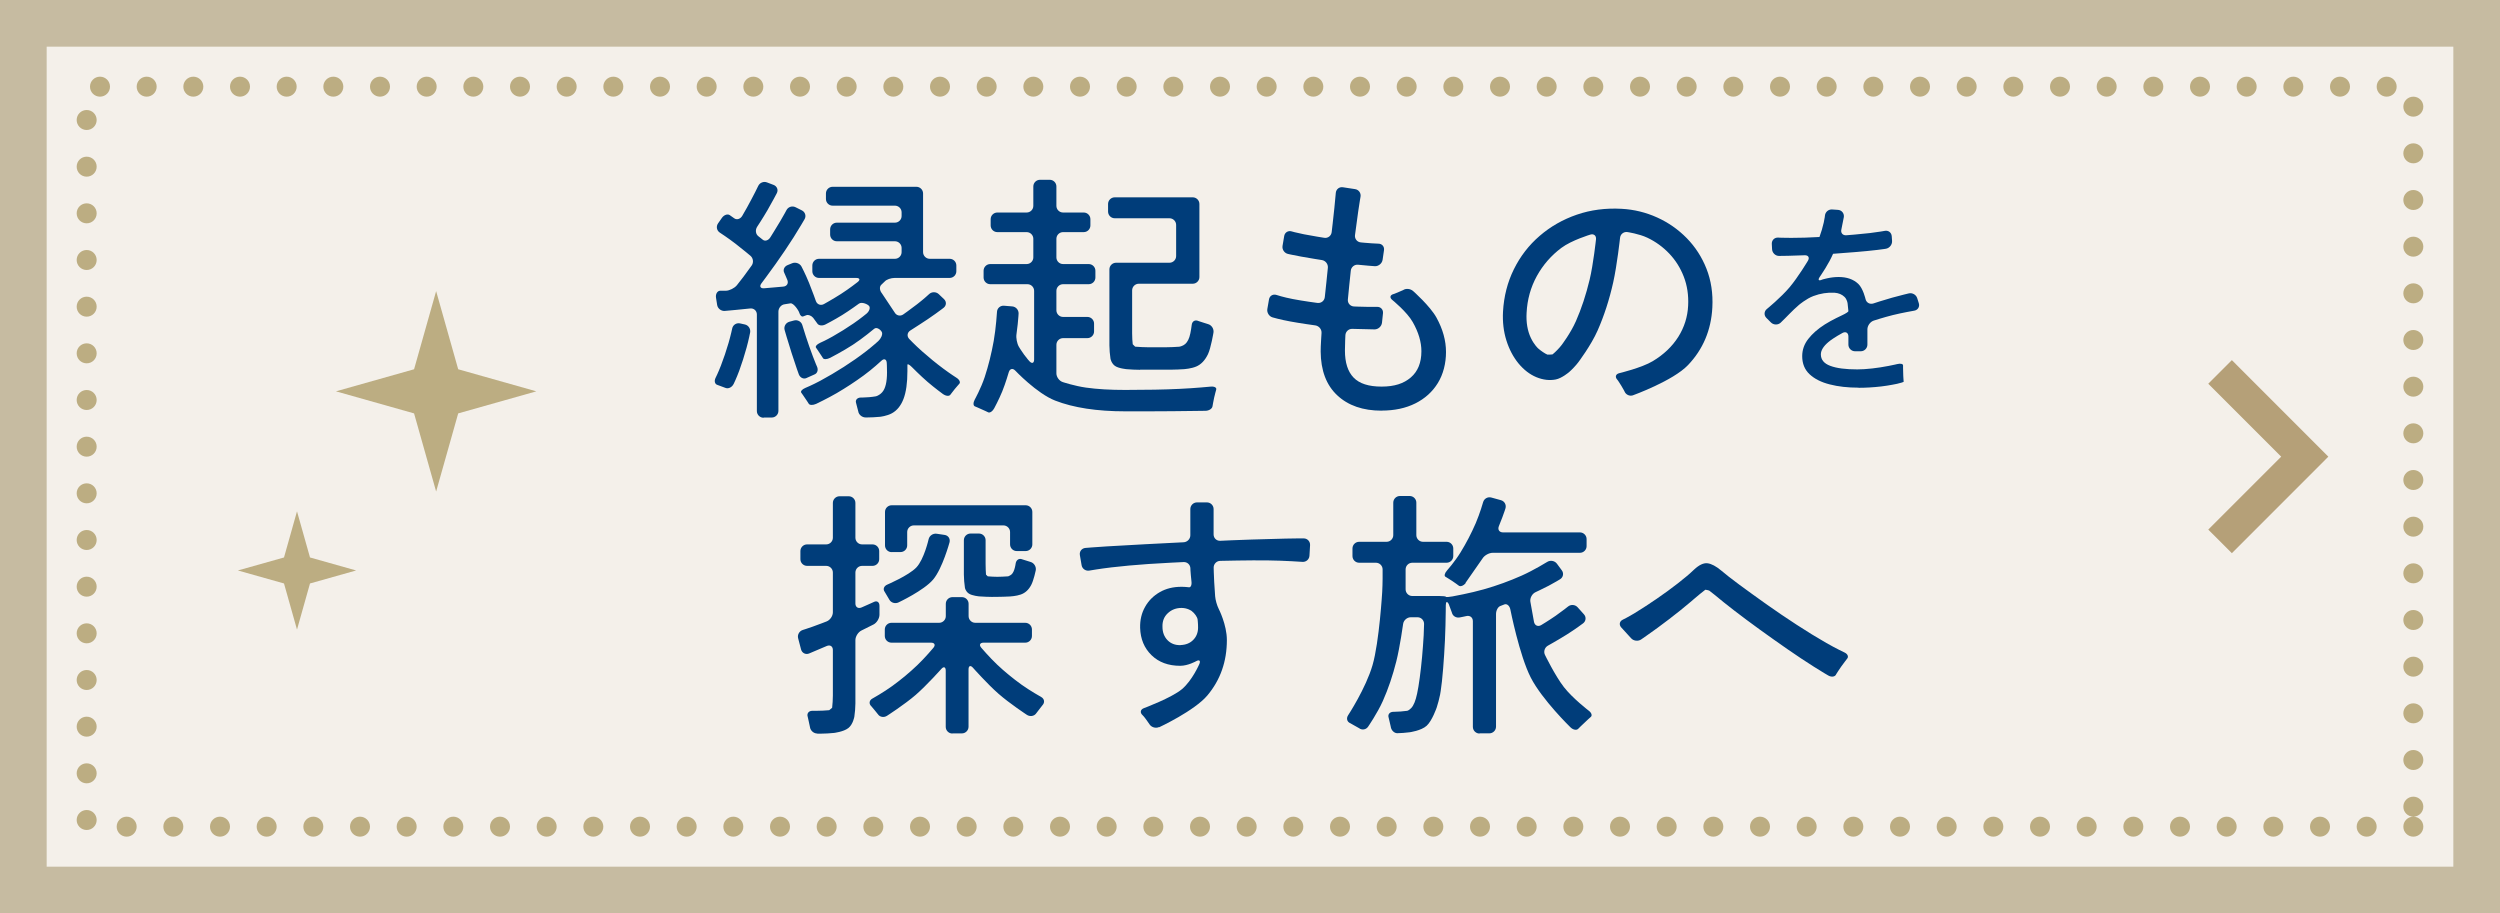 <?xml version="1.0" encoding="UTF-8"?><svg id="_レイヤー_2" xmlns="http://www.w3.org/2000/svg" viewBox="0 0 375 137"><defs><style>.cls-1{fill:#f4f0ea;}.cls-2{fill:#003d7a;}.cls-3{fill:#b5a078;}.cls-4{fill:#bcad82;}.cls-5{fill:#c6bba1;}</style></defs><g id="_コンテンツ"><rect class="cls-5" width="375" height="137"/><rect class="cls-1" x="7" y="7" width="361" height="123"/><path class="cls-4" d="M360.5,124c0-.83.67-1.5,1.5-1.5h0c.83,0,1.5.67,1.5,1.5h0c0,.83-.67,1.5-1.5,1.5h0c-.83,0-1.5-.67-1.5-1.5ZM353.5,124c0-.83.67-1.5,1.5-1.5h0c.83,0,1.5.67,1.5,1.5h0c0,.83-.67,1.5-1.5,1.5h0c-.83,0-1.5-.67-1.5-1.5ZM346.5,124c0-.83.67-1.5,1.5-1.5h0c.83,0,1.5.67,1.5,1.5h0c0,.83-.67,1.5-1.5,1.5h0c-.83,0-1.5-.67-1.5-1.5ZM339.5,124c0-.83.67-1.5,1.5-1.5h0c.83,0,1.5.67,1.5,1.5h0c0,.83-.67,1.5-1.5,1.5h0c-.83,0-1.5-.67-1.5-1.5ZM332.5,124c0-.83.67-1.5,1.5-1.5h0c.83,0,1.5.67,1.5,1.5h0c0,.83-.67,1.5-1.5,1.5h0c-.83,0-1.5-.67-1.5-1.5ZM325.5,124c0-.83.67-1.5,1.5-1.5h0c.83,0,1.5.67,1.5,1.5h0c0,.83-.67,1.5-1.5,1.5h0c-.83,0-1.5-.67-1.5-1.5ZM318.5,124c0-.83.67-1.5,1.5-1.5h0c.83,0,1.5.67,1.5,1.5h0c0,.83-.67,1.5-1.5,1.5h0c-.83,0-1.5-.67-1.5-1.5ZM311.5,124c0-.83.67-1.5,1.5-1.5h0c.83,0,1.5.67,1.5,1.5h0c0,.83-.67,1.5-1.5,1.5h0c-.83,0-1.5-.67-1.5-1.5ZM304.5,124c0-.83.67-1.5,1.5-1.5h0c.83,0,1.5.67,1.5,1.5h0c0,.83-.67,1.5-1.5,1.5h0c-.83,0-1.5-.67-1.5-1.5ZM297.5,124c0-.83.67-1.5,1.5-1.5h0c.83,0,1.5.67,1.5,1.5h0c0,.83-.67,1.5-1.5,1.5h0c-.83,0-1.5-.67-1.5-1.5ZM290.5,124c0-.83.67-1.5,1.5-1.5h0c.83,0,1.5.67,1.5,1.5h0c0,.83-.67,1.5-1.5,1.5h0c-.83,0-1.5-.67-1.5-1.5ZM283.5,124c0-.83.67-1.5,1.5-1.5h0c.83,0,1.5.67,1.5,1.5h0c0,.83-.67,1.5-1.5,1.5h0c-.83,0-1.5-.67-1.5-1.5ZM276.5,124c0-.83.67-1.5,1.5-1.5h0c.83,0,1.5.67,1.5,1.5h0c0,.83-.67,1.5-1.5,1.5h0c-.83,0-1.5-.67-1.5-1.5ZM269.5,124c0-.83.67-1.5,1.5-1.5h0c.83,0,1.5.67,1.5,1.5h0c0,.83-.67,1.5-1.5,1.5h0c-.83,0-1.5-.67-1.5-1.5ZM262.5,124c0-.83.67-1.5,1.5-1.5h0c.83,0,1.5.67,1.5,1.5h0c0,.83-.67,1.5-1.5,1.5h0c-.83,0-1.5-.67-1.5-1.5ZM255.5,124c0-.83.67-1.5,1.5-1.5h0c.83,0,1.5.67,1.5,1.5h0c0,.83-.67,1.5-1.5,1.5h0c-.83,0-1.5-.67-1.5-1.5ZM248.5,124c0-.83.67-1.5,1.5-1.5h0c.83,0,1.5.67,1.5,1.5h0c0,.83-.67,1.5-1.5,1.5h0c-.83,0-1.5-.67-1.5-1.5ZM241.5,124c0-.83.67-1.5,1.5-1.5h0c.83,0,1.5.67,1.5,1.5h0c0,.83-.67,1.5-1.5,1.5h0c-.83,0-1.5-.67-1.5-1.5ZM234.5,124c0-.83.67-1.5,1.5-1.5h0c.83,0,1.5.67,1.5,1.5h0c0,.83-.67,1.5-1.5,1.5h0c-.83,0-1.5-.67-1.5-1.5ZM227.5,124c0-.83.67-1.5,1.5-1.5h0c.83,0,1.5.67,1.5,1.5h0c0,.83-.67,1.5-1.5,1.5h0c-.83,0-1.5-.67-1.5-1.5ZM220.5,124c0-.83.67-1.5,1.5-1.5h0c.83,0,1.5.67,1.5,1.5h0c0,.83-.67,1.5-1.5,1.5h0c-.83,0-1.5-.67-1.5-1.5ZM213.5,124c0-.83.67-1.5,1.5-1.5h0c.83,0,1.5.67,1.5,1.5h0c0,.83-.67,1.5-1.5,1.5h0c-.83,0-1.5-.67-1.5-1.5ZM206.5,124c0-.83.67-1.5,1.5-1.5h0c.83,0,1.5.67,1.5,1.5h0c0,.83-.67,1.5-1.5,1.5h0c-.83,0-1.5-.67-1.5-1.5ZM199.5,124c0-.83.67-1.5,1.5-1.5h0c.83,0,1.5.67,1.5,1.5h0c0,.83-.67,1.5-1.5,1.5h0c-.83,0-1.5-.67-1.5-1.5ZM192.5,124c0-.83.67-1.5,1.5-1.5h0c.83,0,1.5.67,1.5,1.5h0c0,.83-.67,1.5-1.5,1.5h0c-.83,0-1.5-.67-1.5-1.5ZM185.5,124c0-.83.67-1.5,1.5-1.5h0c.83,0,1.5.67,1.5,1.5h0c0,.83-.67,1.5-1.5,1.5h0c-.83,0-1.5-.67-1.5-1.5ZM178.5,124c0-.83.67-1.5,1.5-1.5h0c.83,0,1.5.67,1.5,1.5h0c0,.83-.67,1.5-1.5,1.5h0c-.83,0-1.5-.67-1.5-1.5ZM171.5,124c0-.83.67-1.5,1.5-1.5h0c.83,0,1.5.67,1.5,1.5h0c0,.83-.67,1.5-1.5,1.5h0c-.83,0-1.5-.67-1.5-1.5ZM164.5,124c0-.83.67-1.5,1.5-1.5h0c.83,0,1.5.67,1.5,1.5h0c0,.83-.67,1.5-1.5,1.5h0c-.83,0-1.5-.67-1.5-1.5ZM157.5,124c0-.83.67-1.5,1.5-1.5h0c.83,0,1.5.67,1.5,1.5h0c0,.83-.67,1.5-1.5,1.5h0c-.83,0-1.5-.67-1.5-1.5ZM150.5,124c0-.83.67-1.5,1.5-1.5h0c.83,0,1.5.67,1.5,1.5h0c0,.83-.67,1.5-1.5,1.5h0c-.83,0-1.5-.67-1.5-1.5ZM143.5,124c0-.83.67-1.5,1.5-1.5h0c.83,0,1.5.67,1.5,1.5h0c0,.83-.67,1.5-1.5,1.5h0c-.83,0-1.5-.67-1.5-1.5ZM136.5,124c0-.83.67-1.5,1.5-1.5h0c.83,0,1.5.67,1.5,1.5h0c0,.83-.67,1.5-1.5,1.5h0c-.83,0-1.5-.67-1.5-1.5ZM129.5,124c0-.83.67-1.5,1.5-1.5h0c.83,0,1.5.67,1.5,1.5h0c0,.83-.67,1.5-1.5,1.5h0c-.83,0-1.5-.67-1.5-1.5ZM122.5,124c0-.83.67-1.5,1.5-1.5h0c.83,0,1.5.67,1.5,1.5h0c0,.83-.67,1.5-1.5,1.5h0c-.83,0-1.5-.67-1.5-1.5ZM115.5,124c0-.83.67-1.5,1.5-1.5h0c.83,0,1.5.67,1.5,1.5h0c0,.83-.67,1.5-1.5,1.5h0c-.83,0-1.5-.67-1.5-1.5ZM108.5,124c0-.83.67-1.5,1.5-1.5h0c.83,0,1.5.67,1.5,1.5h0c0,.83-.67,1.5-1.5,1.5h0c-.83,0-1.5-.67-1.5-1.5ZM101.5,124c0-.83.67-1.5,1.5-1.5h0c.83,0,1.5.67,1.5,1.5h0c0,.83-.67,1.5-1.5,1.5h0c-.83,0-1.5-.67-1.5-1.5ZM94.5,124c0-.83.67-1.5,1.5-1.5h0c.83,0,1.5.67,1.5,1.5h0c0,.83-.67,1.5-1.5,1.5h0c-.83,0-1.5-.67-1.5-1.5ZM87.5,124c0-.83.67-1.5,1.5-1.5h0c.83,0,1.5.67,1.5,1.5h0c0,.83-.67,1.5-1.5,1.5h0c-.83,0-1.5-.67-1.5-1.5ZM80.5,124c0-.83.67-1.5,1.5-1.5h0c.83,0,1.5.67,1.5,1.5h0c0,.83-.67,1.5-1.5,1.5h0c-.83,0-1.5-.67-1.5-1.5ZM73.5,124c0-.83.67-1.5,1.5-1.5h0c.83,0,1.5.67,1.5,1.5h0c0,.83-.67,1.5-1.5,1.5h0c-.83,0-1.5-.67-1.5-1.5ZM66.5,124c0-.83.67-1.5,1.5-1.5h0c.83,0,1.5.67,1.5,1.5h0c0,.83-.67,1.5-1.5,1.5h0c-.83,0-1.5-.67-1.5-1.5ZM59.5,124c0-.83.67-1.5,1.5-1.5h0c.83,0,1.5.67,1.5,1.5h0c0,.83-.67,1.5-1.5,1.5h0c-.83,0-1.5-.67-1.5-1.5ZM52.5,124c0-.83.67-1.5,1.5-1.5h0c.83,0,1.5.67,1.5,1.5h0c0,.83-.67,1.5-1.5,1.5h0c-.83,0-1.5-.67-1.5-1.5ZM45.5,124c0-.83.67-1.5,1.5-1.5h0c.83,0,1.5.67,1.5,1.5h0c0,.83-.67,1.5-1.5,1.5h0c-.83,0-1.5-.67-1.5-1.5ZM38.5,124c0-.83.67-1.5,1.5-1.5h0c.83,0,1.5.67,1.5,1.5h0c0,.83-.67,1.5-1.5,1.5h0c-.83,0-1.5-.67-1.5-1.5ZM31.5,124c0-.83.67-1.5,1.5-1.5h0c.83,0,1.5.67,1.5,1.5h0c0,.83-.67,1.5-1.5,1.5h0c-.83,0-1.5-.67-1.5-1.5ZM24.5,124c0-.83.67-1.5,1.5-1.5h0c.83,0,1.5.67,1.5,1.5h0c0,.83-.67,1.5-1.5,1.5h0c-.83,0-1.5-.67-1.5-1.5ZM17.5,124c0-.83.67-1.5,1.5-1.5h0c.83,0,1.5.67,1.5,1.5h0c0,.83-.67,1.5-1.5,1.5h0c-.83,0-1.5-.67-1.5-1.5ZM11.5,123c0-.83.67-1.5,1.5-1.5h0c.83,0,1.5.67,1.5,1.5h0c0,.83-.67,1.5-1.5,1.5h0c-.83,0-1.5-.67-1.5-1.5ZM360.5,121c0-.83.67-1.5,1.5-1.5h0c.83,0,1.5.67,1.5,1.5h0c0,.83-.67,1.5-1.5,1.5h0c-.83,0-1.5-.67-1.5-1.5ZM11.5,116c0-.83.67-1.5,1.5-1.5h0c.83,0,1.5.67,1.5,1.5h0c0,.83-.67,1.5-1.5,1.5h0c-.83,0-1.5-.67-1.5-1.5ZM360.5,114c0-.83.67-1.5,1.5-1.5h0c.83,0,1.5.67,1.5,1.5h0c0,.83-.67,1.5-1.5,1.5h0c-.83,0-1.5-.67-1.5-1.5ZM11.5,109c0-.83.67-1.5,1.5-1.5h0c.83,0,1.5.67,1.5,1.5h0c0,.83-.67,1.5-1.5,1.5h0c-.83,0-1.5-.67-1.5-1.5ZM360.5,107c0-.83.67-1.5,1.5-1.5h0c.83,0,1.5.67,1.5,1.5h0c0,.83-.67,1.5-1.5,1.5h0c-.83,0-1.5-.67-1.5-1.5ZM11.5,102c0-.83.67-1.5,1.5-1.5h0c.83,0,1.5.67,1.5,1.5h0c0,.83-.67,1.5-1.5,1.5h0c-.83,0-1.5-.67-1.5-1.5ZM360.5,100c0-.83.67-1.5,1.5-1.5h0c.83,0,1.5.67,1.5,1.5h0c0,.83-.67,1.5-1.5,1.5h0c-.83,0-1.5-.67-1.5-1.5ZM11.5,95c0-.83.67-1.5,1.5-1.5h0c.83,0,1.5.67,1.5,1.5h0c0,.83-.67,1.5-1.5,1.5h0c-.83,0-1.5-.67-1.5-1.5ZM360.5,93c0-.83.67-1.5,1.5-1.5h0c.83,0,1.5.67,1.5,1.5h0c0,.83-.67,1.5-1.5,1.5h0c-.83,0-1.5-.67-1.5-1.5ZM11.5,88c0-.83.67-1.5,1.5-1.5h0c.83,0,1.5.67,1.5,1.5h0c0,.83-.67,1.5-1.5,1.5h0c-.83,0-1.5-.67-1.5-1.5ZM360.5,86c0-.83.67-1.5,1.5-1.5h0c.83,0,1.5.67,1.5,1.5h0c0,.83-.67,1.5-1.5,1.5h0c-.83,0-1.5-.67-1.5-1.5ZM11.5,81c0-.83.67-1.5,1.5-1.5h0c.83,0,1.5.67,1.5,1.5h0c0,.83-.67,1.5-1.5,1.5h0c-.83,0-1.5-.67-1.5-1.5ZM360.5,79c0-.83.67-1.5,1.5-1.5h0c.83,0,1.5.67,1.5,1.5h0c0,.83-.67,1.5-1.5,1.5h0c-.83,0-1.5-.67-1.5-1.5ZM11.5,74c0-.83.67-1.5,1.5-1.5h0c.83,0,1.5.67,1.5,1.5h0c0,.83-.67,1.5-1.5,1.5h0c-.83,0-1.5-.67-1.5-1.5ZM360.5,72c0-.83.67-1.5,1.5-1.5h0c.83,0,1.5.67,1.5,1.5h0c0,.83-.67,1.5-1.5,1.5h0c-.83,0-1.5-.67-1.5-1.5ZM11.5,67c0-.83.67-1.5,1.5-1.5h0c.83,0,1.5.67,1.5,1.5h0c0,.83-.67,1.5-1.5,1.5h0c-.83,0-1.5-.67-1.5-1.5ZM360.5,65c0-.83.67-1.5,1.5-1.5h0c.83,0,1.5.67,1.5,1.5h0c0,.83-.67,1.5-1.5,1.5h0c-.83,0-1.5-.67-1.5-1.5ZM11.5,60c0-.83.67-1.5,1.5-1.5h0c.83,0,1.5.67,1.5,1.5h0c0,.83-.67,1.5-1.5,1.5h0c-.83,0-1.5-.67-1.5-1.5ZM360.5,58c0-.83.67-1.5,1.5-1.5h0c.83,0,1.5.67,1.5,1.5h0c0,.83-.67,1.5-1.5,1.5h0c-.83,0-1.5-.67-1.5-1.5ZM11.5,53c0-.83.67-1.5,1.5-1.5h0c.83,0,1.5.67,1.5,1.5h0c0,.83-.67,1.5-1.5,1.5h0c-.83,0-1.5-.67-1.5-1.5ZM360.5,51c0-.83.67-1.5,1.5-1.5h0c.83,0,1.5.67,1.5,1.5h0c0,.83-.67,1.5-1.5,1.5h0c-.83,0-1.5-.67-1.5-1.5ZM11.5,46c0-.83.67-1.5,1.5-1.5h0c.83,0,1.5.67,1.5,1.5h0c0,.83-.67,1.5-1.5,1.5h0c-.83,0-1.5-.67-1.5-1.5ZM360.5,44c0-.83.67-1.5,1.5-1.5h0c.83,0,1.5.67,1.5,1.5h0c0,.83-.67,1.5-1.5,1.5h0c-.83,0-1.5-.67-1.5-1.5ZM11.5,39c0-.83.67-1.5,1.5-1.5h0c.83,0,1.5.67,1.5,1.5h0c0,.83-.67,1.5-1.5,1.5h0c-.83,0-1.5-.67-1.5-1.5ZM360.5,37c0-.83.67-1.5,1.5-1.5h0c.83,0,1.5.67,1.5,1.5h0c0,.83-.67,1.5-1.5,1.5h0c-.83,0-1.5-.67-1.5-1.5ZM11.5,32c0-.83.67-1.5,1.5-1.5h0c.83,0,1.5.67,1.5,1.5h0c0,.83-.67,1.5-1.5,1.5h0c-.83,0-1.5-.67-1.5-1.5ZM360.5,30c0-.83.67-1.5,1.5-1.5h0c.83,0,1.5.67,1.5,1.5h0c0,.83-.67,1.5-1.5,1.5h0c-.83,0-1.5-.67-1.5-1.5ZM11.5,25c0-.83.67-1.5,1.5-1.5h0c.83,0,1.5.67,1.5,1.5h0c0,.83-.67,1.5-1.5,1.5h0c-.83,0-1.5-.67-1.5-1.5ZM360.5,23c0-.83.67-1.5,1.5-1.5h0c.83,0,1.5.67,1.5,1.5h0c0,.83-.67,1.5-1.5,1.5h0c-.83,0-1.5-.67-1.5-1.5ZM11.5,18c0-.83.67-1.5,1.5-1.5h0c.83,0,1.5.67,1.5,1.5h0c0,.83-.67,1.5-1.5,1.5h0c-.83,0-1.5-.67-1.5-1.5ZM360.5,16c0-.83.67-1.5,1.5-1.5h0c.83,0,1.5.67,1.5,1.5h0c0,.83-.67,1.5-1.5,1.5h0c-.83,0-1.5-.67-1.5-1.5ZM356.5,13c0-.83.67-1.5,1.5-1.5h0c.83,0,1.5.67,1.5,1.5h0c0,.83-.67,1.5-1.5,1.5h0c-.83,0-1.5-.67-1.5-1.5ZM349.5,13c0-.83.67-1.5,1.5-1.5h0c.83,0,1.5.67,1.5,1.5h0c0,.83-.67,1.5-1.5,1.5h0c-.83,0-1.5-.67-1.5-1.5ZM342.5,13c0-.83.67-1.5,1.5-1.5h0c.83,0,1.5.67,1.5,1.5h0c0,.83-.67,1.5-1.5,1.5h0c-.83,0-1.5-.67-1.5-1.5ZM335.5,13c0-.83.67-1.5,1.5-1.5h0c.83,0,1.5.67,1.5,1.5h0c0,.83-.67,1.5-1.5,1.5h0c-.83,0-1.5-.67-1.5-1.5ZM328.5,13c0-.83.67-1.5,1.5-1.5h0c.83,0,1.5.67,1.5,1.5h0c0,.83-.67,1.5-1.5,1.5h0c-.83,0-1.5-.67-1.5-1.5ZM321.5,13c0-.83.67-1.5,1.5-1.5h0c.83,0,1.5.67,1.5,1.5h0c0,.83-.67,1.5-1.5,1.5h0c-.83,0-1.5-.67-1.5-1.5ZM314.5,13c0-.83.67-1.5,1.5-1.5h0c.83,0,1.5.67,1.5,1.5h0c0,.83-.67,1.5-1.5,1.5h0c-.83,0-1.5-.67-1.5-1.5ZM307.5,13c0-.83.67-1.5,1.5-1.5h0c.83,0,1.5.67,1.5,1.5h0c0,.83-.67,1.5-1.5,1.5h0c-.83,0-1.5-.67-1.5-1.5ZM300.5,13c0-.83.67-1.5,1.5-1.5h0c.83,0,1.5.67,1.5,1.5h0c0,.83-.67,1.5-1.5,1.5h0c-.83,0-1.5-.67-1.5-1.5ZM293.5,13c0-.83.67-1.5,1.5-1.5h0c.83,0,1.5.67,1.5,1.5h0c0,.83-.67,1.5-1.5,1.5h0c-.83,0-1.5-.67-1.5-1.5ZM286.5,13c0-.83.67-1.5,1.5-1.5h0c.83,0,1.5.67,1.5,1.5h0c0,.83-.67,1.5-1.5,1.5h0c-.83,0-1.5-.67-1.5-1.5ZM279.5,13c0-.83.67-1.5,1.5-1.5h0c.83,0,1.5.67,1.5,1.5h0c0,.83-.67,1.5-1.5,1.5h0c-.83,0-1.5-.67-1.5-1.5ZM272.5,13c0-.83.67-1.5,1.5-1.5h0c.83,0,1.5.67,1.5,1.5h0c0,.83-.67,1.5-1.5,1.5h0c-.83,0-1.5-.67-1.5-1.5ZM265.5,13c0-.83.67-1.5,1.5-1.5h0c.83,0,1.5.67,1.5,1.5h0c0,.83-.67,1.5-1.5,1.5h0c-.83,0-1.5-.67-1.5-1.5ZM258.5,13c0-.83.67-1.5,1.5-1.5h0c.83,0,1.5.67,1.5,1.5h0c0,.83-.67,1.5-1.5,1.5h0c-.83,0-1.5-.67-1.5-1.5ZM251.5,13c0-.83.67-1.5,1.5-1.5h0c.83,0,1.5.67,1.5,1.5h0c0,.83-.67,1.5-1.5,1.5h0c-.83,0-1.5-.67-1.5-1.5ZM244.5,13c0-.83.67-1.5,1.5-1.5h0c.83,0,1.5.67,1.5,1.5h0c0,.83-.67,1.5-1.5,1.5h0c-.83,0-1.5-.67-1.5-1.5ZM237.5,13c0-.83.67-1.5,1.5-1.5h0c.83,0,1.5.67,1.5,1.5h0c0,.83-.67,1.5-1.5,1.5h0c-.83,0-1.5-.67-1.5-1.5ZM230.5,13c0-.83.67-1.5,1.5-1.5h0c.83,0,1.5.67,1.5,1.5h0c0,.83-.67,1.5-1.5,1.5h0c-.83,0-1.5-.67-1.5-1.5ZM223.5,13c0-.83.67-1.5,1.5-1.5h0c.83,0,1.5.67,1.5,1.5h0c0,.83-.67,1.5-1.5,1.5h0c-.83,0-1.5-.67-1.5-1.5ZM216.5,13c0-.83.67-1.5,1.5-1.5h0c.83,0,1.5.67,1.5,1.5h0c0,.83-.67,1.5-1.5,1.5h0c-.83,0-1.5-.67-1.5-1.5ZM209.5,13c0-.83.67-1.5,1.5-1.5h0c.83,0,1.5.67,1.5,1.5h0c0,.83-.67,1.5-1.5,1.5h0c-.83,0-1.5-.67-1.5-1.5ZM202.5,13c0-.83.67-1.5,1.5-1.5h0c.83,0,1.5.67,1.5,1.5h0c0,.83-.67,1.5-1.5,1.5h0c-.83,0-1.5-.67-1.5-1.5ZM195.5,13c0-.83.67-1.5,1.5-1.5h0c.83,0,1.5.67,1.5,1.5h0c0,.83-.67,1.5-1.5,1.5h0c-.83,0-1.5-.67-1.5-1.5ZM188.5,13c0-.83.67-1.5,1.5-1.5h0c.83,0,1.5.67,1.5,1.5h0c0,.83-.67,1.5-1.5,1.5h0c-.83,0-1.5-.67-1.5-1.5ZM181.5,13c0-.83.67-1.5,1.5-1.5h0c.83,0,1.5.67,1.5,1.5h0c0,.83-.67,1.5-1.5,1.5h0c-.83,0-1.5-.67-1.5-1.5ZM174.5,13c0-.83.67-1.5,1.5-1.5h0c.83,0,1.5.67,1.5,1.5h0c0,.83-.67,1.5-1.5,1.5h0c-.83,0-1.5-.67-1.5-1.5ZM167.5,13c0-.83.67-1.5,1.5-1.5h0c.83,0,1.5.67,1.5,1.5h0c0,.83-.67,1.5-1.5,1.5h0c-.83,0-1.5-.67-1.5-1.5ZM160.5,13c0-.83.67-1.5,1.5-1.5h0c.83,0,1.5.67,1.5,1.5h0c0,.83-.67,1.5-1.5,1.5h0c-.83,0-1.5-.67-1.5-1.5ZM153.5,13c0-.83.67-1.5,1.5-1.5h0c.83,0,1.5.67,1.5,1.5h0c0,.83-.67,1.5-1.5,1.5h0c-.83,0-1.5-.67-1.5-1.5ZM146.5,13c0-.83.67-1.5,1.5-1.5h0c.83,0,1.5.67,1.5,1.5h0c0,.83-.67,1.5-1.5,1.5h0c-.83,0-1.5-.67-1.5-1.5ZM139.5,13c0-.83.67-1.5,1.5-1.5h0c.83,0,1.5.67,1.5,1.5h0c0,.83-.67,1.5-1.5,1.5h0c-.83,0-1.5-.67-1.5-1.5ZM132.5,13c0-.83.67-1.5,1.5-1.5h0c.83,0,1.5.67,1.5,1.5h0c0,.83-.67,1.5-1.5,1.5h0c-.83,0-1.5-.67-1.5-1.5ZM125.5,13c0-.83.67-1.5,1.5-1.5h0c.83,0,1.5.67,1.5,1.5h0c0,.83-.67,1.5-1.5,1.5h0c-.83,0-1.5-.67-1.5-1.5ZM118.5,13c0-.83.67-1.5,1.5-1.5h0c.83,0,1.5.67,1.5,1.5h0c0,.83-.67,1.5-1.5,1.5h0c-.83,0-1.5-.67-1.5-1.5ZM111.5,13c0-.83.67-1.5,1.5-1.5h0c.83,0,1.5.67,1.5,1.5h0c0,.83-.67,1.5-1.5,1.5h0c-.83,0-1.5-.67-1.5-1.5ZM104.5,13c0-.83.67-1.5,1.5-1.5h0c.83,0,1.5.67,1.5,1.5h0c0,.83-.67,1.5-1.5,1.5h0c-.83,0-1.5-.67-1.5-1.5ZM97.5,13c0-.83.67-1.5,1.5-1.5h0c.83,0,1.5.67,1.5,1.5h0c0,.83-.67,1.5-1.5,1.5h0c-.83,0-1.5-.67-1.5-1.5ZM90.5,13c0-.83.67-1.5,1.5-1.5h0c.83,0,1.5.67,1.5,1.5h0c0,.83-.67,1.5-1.5,1.5h0c-.83,0-1.5-.67-1.5-1.5ZM83.5,13c0-.83.67-1.5,1.5-1.5h0c.83,0,1.5.67,1.5,1.5h0c0,.83-.67,1.5-1.5,1.5h0c-.83,0-1.5-.67-1.5-1.5ZM76.5,13c0-.83.67-1.5,1.5-1.5h0c.83,0,1.5.67,1.5,1.5h0c0,.83-.67,1.5-1.5,1.5h0c-.83,0-1.5-.67-1.5-1.5ZM69.5,13c0-.83.67-1.5,1.5-1.5h0c.83,0,1.5.67,1.5,1.5h0c0,.83-.67,1.5-1.5,1.5h0c-.83,0-1.5-.67-1.5-1.5ZM62.5,13c0-.83.67-1.5,1.5-1.5h0c.83,0,1.5.67,1.5,1.5h0c0,.83-.67,1.5-1.5,1.5h0c-.83,0-1.5-.67-1.5-1.5ZM55.5,13c0-.83.67-1.5,1.5-1.5h0c.83,0,1.5.67,1.5,1.5h0c0,.83-.67,1.5-1.5,1.5h0c-.83,0-1.5-.67-1.5-1.5ZM48.5,13c0-.83.67-1.5,1.5-1.5h0c.83,0,1.5.67,1.5,1.5h0c0,.83-.67,1.5-1.5,1.5h0c-.83,0-1.5-.67-1.5-1.5ZM41.5,13c0-.83.67-1.5,1.5-1.5h0c.83,0,1.5.67,1.5,1.5h0c0,.83-.67,1.5-1.5,1.5h0c-.83,0-1.5-.67-1.5-1.5ZM34.5,13c0-.83.67-1.5,1.5-1.5h0c.83,0,1.5.67,1.5,1.5h0c0,.83-.67,1.5-1.5,1.5h0c-.83,0-1.5-.67-1.5-1.5ZM27.5,13c0-.83.67-1.5,1.5-1.5h0c.83,0,1.5.67,1.5,1.5h0c0,.83-.67,1.5-1.5,1.5h0c-.83,0-1.5-.67-1.5-1.5ZM20.5,13c0-.83.67-1.5,1.5-1.5h0c.83,0,1.5.67,1.5,1.5h0c0,.83-.67,1.5-1.5,1.5h0c-.83,0-1.5-.67-1.5-1.5ZM13.5,13c0-.83.67-1.5,1.5-1.5h0c.83,0,1.5.67,1.5,1.5h0c0,.83-.67,1.5-1.5,1.5h0c-.83,0-1.5-.67-1.5-1.5Z"/><polygon class="cls-3" points="334.78 82.98 331.24 79.44 342.18 68.5 331.24 57.56 334.78 54.02 349.25 68.5 334.78 82.98"/><path class="cls-4" d="M68.73,55.39l11.72,3.31-11.72,3.31-3.31,11.72-3.31-11.72-11.72-3.31,11.72-3.31,3.31-11.72,3.31,11.72Z"/><path class="cls-4" d="M44.55,76.7l-1.95,6.92-6.92,1.95,6.92,1.95,1.95,6.92,1.95-6.92,6.92-1.95-6.92-1.95-1.95-6.92Z"/><path class="cls-2" d="M110.04,57.6c-.24.49-.78.76-1.21.59l-.59-.22-.59-.22c-.42-.1-.56-.59-.31-1.08,0,0,.38-.75.8-1.84.42-1.09.8-2.21,1.14-3.38s.55-2.18.55-2.18c.11-.54.64-.88,1.18-.76l.72.16c.54.12.89.66.79,1.2,0,0-.21,1.11-.54,2.3-.33,1.19-.69,2.34-1.1,3.45-.41,1.11-.84,1.99-.84,1.99ZM114.53,62.66c-.55,0-1-.45-1-1v-14.49c0-.55-.45-.96-1-.9,0,0-1.16.11-2.18.22-1.02.1-1.63.15-1.63.15-.55.04-1.07-.36-1.15-.91l-.17-1.09c-.08-.54.2-1.01.62-1.03h.89c.53-.02,1.26-.39,1.61-.81,0,0,.4-.49.99-1.27.59-.79,1.24-1.7,1.24-1.7.32-.45.24-1.1-.18-1.46,0,0-1.1-.93-2.24-1.81-1.14-.88-2.36-1.67-2.36-1.67-.46-.3-.58-.91-.27-1.37l.58-.83c.31-.45.84-.64,1.17-.43l.34.24.34.24c.37.28.91.13,1.2-.35,0,0,.29-.48.72-1.26.43-.79.84-1.55,1.22-2.3.38-.75.45-.91.45-.91.22-.51.82-.76,1.33-.56l1,.38c.51.2.73.76.47,1.24,0,0-.68,1.31-1.4,2.55-.72,1.24-1.55,2.49-1.55,2.49-.3.46-.23,1.09.17,1.4l.34.27.34.27c.33.27.84.11,1.13-.36,0,0,.88-1.4,1.49-2.43.61-1.03.93-1.65.93-1.65.25-.49.86-.69,1.36-.44l.96.48c.49.25.67.84.4,1.31,0,0-.79,1.37-1.64,2.71-.85,1.33-1.75,2.68-2.71,4.02-.96,1.35-2.13,2.91-2.13,2.91-.33.44-.15.77.4.73,0,0,.68-.05,1.51-.13s1.36-.12,1.36-.12c.55-.04.83-.49.62-1,0,0-.04-.1-.25-.59l-.21-.48c-.23-.44,0-.96.51-1.16l.69-.28c.51-.2,1.14.03,1.39.51,0,0,.59,1.12,1.13,2.45.54,1.33,1.02,2.71,1.02,2.71.18.52.73.73,1.21.46,0,0,1.34-.74,2.56-1.52s2.49-1.78,2.49-1.78c.43-.34.34-.62-.21-.62h-5.58c-.55,0-1-.45-1-1v-.87c0-.55.45-1,1-1h11.39c.55,0,1-.45,1-1v-.63c0-.55-.45-1-1-1h-8.72c-.55,0-1-.45-1-1v-.79c0-.55.45-1,1-1h8.72c.55,0,1-.45,1-1v-.55c0-.55-.45-1-1-1h-9.35c-.55,0-1-.45-1-1v-.83c0-.55.45-1,1-1h12.57c.55,0,1,.45,1,1v8.8c0,.55.45,1,1,1h2.99c.55,0,1,.45,1,1v.87c0,.55-.45,1-1,1h-8.25c-.55,0-1.22.23-1.48.52l-.26.25-.26.25c-.31.28-.27.86.08,1.28l1.91,2.87c.26.48.84.62,1.29.31,0,0,1.04-.73,2.09-1.54,1.05-.81,1.79-1.51,1.79-1.51.4-.38,1.05-.38,1.45,0l.79.75c.4.38.37.96-.06,1.3,0,0-.42.33-1.19.88-.77.55-1.56,1.09-2.38,1.61-.81.52-1.43.92-1.43.92-.46.29-.54.86-.16,1.26,0,0,.86.91,1.91,1.84,1.05.93,2.11,1.8,3.2,2.61,1.09.81,1.96,1.36,1.96,1.36.47.29.66.71.44.92l-.27.31c-.28.31-.54.64-.8.98l-.26.34c-.18.27-.69.22-1.14-.11,0,0-1.22-.89-2.29-1.81s-2.36-2.23-2.36-2.23c-.39-.39-.68-.52-.66-.29v.91c0,1.78-.2,3.17-.59,4.18-.39,1.01-.97,1.72-1.73,2.14-.76.42-1.79.53-1.79.53-.55.06-1.44.1-1.99.1h-.16c-.55,0-1.05-.42-1.12-.94l-.16-.61-.16-.62c-.15-.45.18-.82.73-.82h.24c.55,0,1.44-.08,1.98-.18,0,0,.51-.09.98-.63.47-.54.71-1.52.71-2.96,0-.84-.04-1.44-.04-1.44-.04-.55-.4-.69-.8-.31,0,0-1.34,1.25-2.65,2.2-1.31.96-2.66,1.84-4.04,2.65-1.39.81-3.1,1.62-3.1,1.62-.5.23-1.01.21-1.13-.05l-.21-.33c-.21-.33-.43-.65-.65-.96l-.22-.31c-.19-.19.07-.53.58-.74,0,0,1.07-.44,2.24-1.07s2.34-1.32,3.53-2.08c1.19-.76,2.3-1.54,3.34-2.34,1.03-.8,1.84-1.54,1.84-1.54.4-.37.66-.95.56-1.28s-.76-.92-1.18-.56c0,0-1.73,1.45-3.2,2.4-1.47.96-3.39,1.95-3.39,1.95-.49.25-.99.27-1.1.03l-.2-.31c-.2-.31-.4-.62-.61-.92l-.21-.3c-.17-.19.11-.53.61-.75,0,0,.83-.36,1.87-.95s2.09-1.24,3.14-1.96c1.05-.72,1.94-1.46,1.94-1.46.42-.35.6-.87.4-1.14s-1.1-.68-1.54-.36c0,0-1.35.99-2.51,1.71-1.16.72-2.51,1.41-2.51,1.41-.49.25-1.05.17-1.24-.18l-.3-.41-.3-.41c-.28-.33-.73-.5-1.01-.39l-.24.09-.24.09c-.22.09-.48-.15-.58-.52s-.86-1.5-1.33-1.44l-.44.07-.44.07c-.51.06-.93.56-.93,1.11v14.88c0,.55-.45,1-1,1h-1.18ZM121.03,56.68c-.44.24-.97.02-1.19-.48,0,0-.05-.12-.31-.87-.26-.75-.52-1.54-.79-2.38-.26-.84-.51-1.65-.75-2.43s-.3-1.03-.3-1.03c-.14-.53.18-1.08.72-1.23l.7-.19c.53-.14,1.09.17,1.24.7,0,0,.17.58.51,1.63.34,1.05.7,2.07,1.08,3.08.38,1.01.61,1.51.61,1.51.23.5.05,1.03-.41,1.19l-.56.25-.56.25Z"/><path class="cls-2" d="M149.11,61.27c-.26.48-.69.73-.94.55l-.38-.18c-.38-.18-.76-.35-1.14-.51l-.38-.16c-.3-.09-.32-.55-.06-1.03,0,0,.93-1.67,1.5-3.39.56-1.71,1.01-3.52,1.35-5.42.34-1.9.49-4.36.49-4.36.03-.55.51-.96,1.06-.91l1.23.1c.55.05.97.53.95,1.08,0,0-.04.72-.13,1.57-.09.85-.19,1.54-.19,1.54-.08.54.08,1.38.36,1.86,0,0,.32.55.78,1.18.46.63.82,1.01.82,1.01.38.4.69.27.69-.28v-10.29c0-.55-.45-1-1-1h-5.58c-.55,0-1-.45-1-1v-1.02c0-.55.45-1,1-1h5.46c.55,0,1-.45,1-1v-2.79c0-.55-.45-1-1-1h-4.4c-.55,0-1-.45-1-1v-.94c0-.55.45-1,1-1h4.4c.55,0,1-.45,1-1v-2.91c0-.55.45-1,1-1h1.46c.55,0,1,.45,1,1v2.91c0,.55.45,1,1,1h3.1c.55,0,1,.45,1,1v.94c0,.55-.45,1-1,1h-3.1c-.55,0-1,.45-1,1v2.79c0,.55.45,1,1,1h3.85c.55,0,1,.45,1,1v1.02c0,.55-.45,1-1,1h-3.85c-.55,0-1,.45-1,1v2.91c0,.55.45,1,1,1h3.65c.55,0,1,.45,1,1v1.18c0,.55-.45,1-1,1h-3.65c-.55,0-1,.45-1,1v4.28c0,.55.43,1.14.95,1.31,0,0,1.78.59,3.49.83,1.7.24,3.66.35,5.89.35,3.17,0,5.88-.05,8.13-.16,2.25-.1,4.7-.34,4.7-.34.55-.05.91.16.81.46l-.13.48c-.13.48-.24.98-.33,1.49l-.09.51c-.05.38-.53.69-1.08.69,0,0-.51,0-1.55.02-1.05.01-2.17.03-3.38.04-1.2.01-2.42.02-3.65.02h-3.42c-4.27,0-7.77-.54-10.52-1.61-2.75-1.07-5.99-4.5-5.99-4.5-.38-.4-.81-.29-.97.23,0,0-.48,1.66-.98,2.89s-1.21,2.54-1.21,2.54ZM171.02,55.47c-.55,0-1.45-.04-2-.09,0,0-1.28-.11-1.81-.52s-.64-1.07-.64-1.07c-.09-.54-.16-1.44-.16-1.99v-11.39c0-.55.45-1,1-1h8.01c.55,0,1-.45,1-1v-4.67c0-.55-.45-1-1-1h-8.21c-.55,0-1-.45-1-1v-1.14c0-.55.45-1,1-1h11.7c.55,0,1,.45,1,1v10.96c0,.55-.45,1-1,1h-8.09c-.55,0-1,.45-1,1v6.44c0,.55.04,1.29.09,1.64l.18.18.18.18c.53.05,1.41.09,1.96.09h2.63c.55,0,1.45-.04,2-.08,0,0,.26-.02.65-.22.39-.2.69-.61.9-1.24.21-.63.35-1.83.35-1.83.07-.55.52-.8,1.02-.56,0,0,.05.03.71.23.65.21.73.23.73.23.53.15.89.72.8,1.27,0,0-.38,2.3-.82,3.23-.45.93-1.03,1.55-1.77,1.86-.73.31-1.75.39-1.75.39-.55.04-1.45.08-2,.08h-4.67Z"/><path class="cls-2" d="M207.24,61.6c-2.8,0-5.02-.77-6.65-2.3-1.64-1.53-2.47-3.72-2.49-6.58,0-.44.02-.99.06-1.63s.07-1.14.07-1.14c.04-.55-.38-1.06-.93-1.14,0,0-2.27-.31-3.76-.59-1.49-.27-2.65-.61-2.65-.61-.53-.15-.88-.72-.79-1.26l.25-1.44c.09-.54.6-.84,1.12-.67,0,0,1,.34,2.47.62,1.47.29,3.68.58,3.68.58.55.07,1.04-.32,1.1-.87,0,0,.11-1.05.23-2.15.12-1.1.23-2.26.23-2.26.05-.55-.35-1.06-.89-1.15,0,0-1.82-.28-3.11-.52-1.3-.24-1.99-.4-1.99-.4-.54-.13-.9-.67-.81-1.21l.25-1.48c.09-.54.6-.85,1.12-.69,0,0,.58.18,1.83.43,1.26.25,3.06.53,3.06.53.54.09,1.04-.29,1.11-.84,0,0,.27-2.27.41-3.68s.21-2.22.21-2.22c.05-.55.53-.93,1.07-.84l1.83.28c.54.08.91.6.81,1.14,0,0-.15.84-.35,2.22-.2,1.37-.48,3.54-.48,3.54-.07.55.32,1.04.87,1.09,0,0,.86.09,1.67.14.81.05.96.05.96.05.55,0,.93.43.85.98l-.21,1.44c-.08.54-.6.98-1.15.96,0,0-.14,0-.92-.07-.78-.06-1.6-.15-1.6-.15-.55-.06-1.04.34-1.1.89,0,0-.11,1.11-.23,2.19s-.21,2.14-.21,2.14c-.05.55.36,1.01.91,1.04,0,0,1.13.05,2.08.06.96.01,1.38,0,1.38,0,.55-.03.95.4.9.94l-.15,1.43c-.06.55-.55,1-1.1,1.01l-3.34-.08c-.55-.03-1.02.4-1.05.95,0,0-.07,1.38-.07,2.3,0,1.81.43,3.16,1.3,4.06s2.26,1.35,4.2,1.35,3.32-.46,4.38-1.37,1.59-2.22,1.59-3.93c0-1.39-.43-2.85-1.3-4.38-.86-1.53-3.07-3.32-3.07-3.32-.43-.35-.34-.74.19-.88,0,0,.17-.04.8-.32l.63-.27c.41-.29,1.08-.23,1.5.13,0,0,2.55,2.25,3.51,3.99.96,1.74,1.43,3.46,1.43,5.16s-.41,3.33-1.22,4.65c-.81,1.32-1.94,2.34-3.38,3.06-1.44.72-3.13,1.08-5.06,1.08Z"/><path class="cls-2" d="M244.97,59.29c-.52.19-1.1-.08-1.3-.59,0,0-.05-.13-.48-.85-.43-.72-.6-.9-.6-.9-.37-.4-.24-.84.29-.97,0,0,3.39-.81,5.04-1.81,1.65-.99,2.92-2.21,3.83-3.65.9-1.44,1.39-3,1.47-4.67.08-1.57-.14-3.02-.65-4.34-.51-1.32-1.24-2.48-2.18-3.47-.94-.99-2.04-1.79-3.28-2.38-1.24-.59-3-.85-3-.85-.54-.08-1.04.3-1.1.85,0,0-.45,4.11-1.03,6.7-.58,2.59-1.36,5-2.34,7.22-.98,2.23-2.91,4.78-2.91,4.78-.33.44-.94,1.09-1.36,1.45,0,0-1.08.93-2.01,1.11-.93.18-1.9.07-2.92-.35-1-.42-1.88-1.11-2.67-2.06-.78-.96-1.39-2.1-1.81-3.44-.42-1.33-.59-2.77-.51-4.32.13-2.3.67-4.42,1.63-6.36.96-1.94,2.24-3.61,3.87-5.01,1.62-1.4,3.48-2.46,5.57-3.18,2.09-.72,4.33-1.01,6.71-.88,1.88.1,3.66.54,5.34,1.3,1.68.76,3.15,1.79,4.44,3.1,1.28,1.31,2.27,2.84,2.96,4.59.69,1.75.99,3.69.88,5.81-.18,3.4-1.4,6.28-3.65,8.64-2.25,2.36-8.25,4.53-8.25,4.53ZM230.72,52.26c.41.37,1.03.78,1.38.93h.39l.39-.03c.41-.33,1.02-.95,1.35-1.39,0,0,1.34-1.74,2.16-3.6.82-1.86,1.51-3.94,2.06-6.24.55-2.3.95-6.03.95-6.03.06-.55-.32-.87-.85-.71,0,0-2.8.84-4.34,1.99s-2.77,2.57-3.69,4.24c-.92,1.68-1.43,3.51-1.53,5.5-.08,1.44.13,2.69.63,3.75s1.1,1.59,1.1,1.59Z"/><path class="cls-2" d="M278.78,58.15c-1.61,0-3.05-.16-4.32-.49-1.27-.32-2.28-.83-3.02-1.52-.74-.69-1.11-1.6-1.11-2.72,0-.94.3-1.8.91-2.58.61-.78,1.43-1.51,2.49-2.18,1.05-.67,2.62-1.39,2.62-1.39.5-.23.91-.5.91-.59s-.05-.62-.12-1.16c0,0-.07-.6-.46-.98-.39-.38-.88-.58-1.49-.63-1.07-.06-2.13.1-3.19.5-1.06.4-2.15,1.32-2.15,1.32-.42.36-1.07.97-1.45,1.37,0,0-.13.14-.65.66s-.66.65-.66.65c-.41.37-1.06.35-1.45-.04l-.68-.68c-.39-.39-.36-.99.07-1.34,0,0,2.1-1.71,3.4-3.25,1.3-1.54,2.76-3.99,2.76-3.99.28-.47.06-.84-.49-.82,0,0-1.44.06-2.49.08-1.05.02-1.36.02-1.36.02-.55,0-1.02-.47-1.04-1.02l-.04-.79c-.02-.55.4-.97.95-.94,0,0,.66.04,1.96.04s2.72-.04,4.24-.13c.27-.73.48-1.45.64-2.16.16-.71.18-1.04.18-1.04.05-.55.53-.97,1.08-.93l.88.06c.55.04.94.51.88,1.06l-.37,1.86c-.14.53.19.93.74.89,0,0,2.12-.16,3.53-.33,1.41-.17,2.23-.33,2.23-.33.54-.11,1.01.25,1.05.8l.05.7c.04.55-.37,1.08-.91,1.18,0,0-.37.07-1.32.18-.95.11-1.99.22-3.13.31-1.14.09-2.3.18-3.49.27-.31.71-.7,1.44-1.16,2.18-.46.74-.84,1.29-.84,1.29-.31.45-.16.64.34.41,0,0,.15-.07.76-.2.62-.14,1.19-.2,1.74-.2,1.23,0,2.21.34,2.94,1.03.73.69,1.09,2.28,1.09,2.28.12.54.65.83,1.17.66,0,0,1.53-.51,2.79-.86s2.52-.65,2.52-.65c.53-.13,1.11.19,1.27.71l.24.76c.17.52-.14,1.03-.68,1.12,0,0-1.85.32-3.21.66-1.36.34-2.87.83-2.87.83-.52.17-.95.76-.95,1.31v2.29c0,.55-.45,1-1,1h-.85c-.55,0-1-.45-1-1v-1.22c0-.55-.4-.79-.88-.53,0,0-1.35.72-2.11,1.36-.76.64-1.14,1.26-1.14,1.86,0,.79.47,1.37,1.42,1.72.95.36,2.3.53,4.05.53.67,0,1.41-.05,2.22-.14.81-.09,1.63-.22,2.46-.38s1.27-.27,1.27-.27c.53-.14.94-.04.91.22v.37c0,.37.01.74.03,1.11l.02.38c.02.29.04.56.04.58s-.44.17-.98.29c0,0-1.19.26-2.4.4-1.21.14-2.34.2-3.38.2Z"/><path class="cls-2" d="M122.6,110.03c-.55,0-1.05-.45-1.11-.99,0,0,0-.07-.17-.79l-.16-.72c-.17-.5.14-.91.69-.91h.63c.55,0,1.4-.04,1.9-.09l.22-.18.22-.18c.06-.46.11-1.29.11-1.84v-6.83c0-.55-.41-.82-.92-.6,0,0-.95.41-1.79.76-.84.35-.87.37-.87.37-.51.2-1.05-.08-1.19-.61l-.44-1.68c-.14-.53.18-1.09.71-1.25,0,0,.44-.13,1.44-.48.99-.35,2.13-.8,2.13-.8.51-.2.93-.81.93-1.36v-5.97c0-.55-.45-1-1-1h-2.87c-.55,0-1-.45-1-1v-1.22c0-.55.45-1,1-1h2.87c.55,0,1-.45,1-1v-5.22c0-.55.45-1,1-1h1.38c.55,0,1,.45,1,1v5.22c0,.55.45,1,1,1h1.57c.55,0,1,.45,1,1v1.22c0,.55-.45,1-1,1h-1.57c-.55,0-1,.45-1,1v4.64c0,.55.41.82.92.6,0,0,.58-.25,1.22-.54l.64-.29c.46-.23.83.03.83.58v1.34c0,.55-.4,1.21-.89,1.46l-1.82.91c-.49.24-.9.89-.9,1.44v9.5c0,.55-.07,1.44-.16,1.99,0,0-.19,1.14-.9,1.7-.71.56-2.15.73-2.15.73-.55.06-1.44.11-1.99.11h-.51ZM142.86,110.03c-.55,0-1-.45-1-1v-8.44c0-.55-.3-.66-.66-.25,0,0-2.18,2.45-3.85,3.9-1.68,1.45-4.3,3.13-4.3,3.13-.46.3-1.07.2-1.35-.22l-.47-.58c-.47-.58-.52-.62-.52-.62-.41-.37-.34-.9.14-1.16,0,0,1.67-.93,2.99-1.89,1.32-.96,2.58-2,3.77-3.14,1.19-1.14,2.4-2.59,2.4-2.59.35-.42.19-.77-.36-.77h-5.93c-.55,0-1-.45-1-1v-.98c0-.55.45-1,1-1h7.15c.55,0,1-.45,1-1v-1.85c0-.55.45-1,1-1h1.42c.55,0,1,.45,1,1v1.85c0,.55.45,1,1,1h7.5c.55,0,1,.45,1,1v.98c0,.55-.45,1-1,1h-6.25c-.55,0-.71.34-.35.76,0,0,1.22,1.43,2.37,2.52,1.15,1.09,2.38,2.09,3.67,3.02,1.3.93,2.95,1.85,2.95,1.85.48.27.57.82.2,1.22,0,0-.07.07-.52.67l-.46.6c-.3.4-.92.49-1.38.18,0,0-2.56-1.68-4.25-3.16-1.69-1.48-3.83-3.9-3.83-3.9-.36-.41-.66-.3-.66.25v8.6c0,.55-.45,1-1,1h-1.42ZM134.76,90.37c-.5.23-1.11.04-1.36-.42l-.35-.59-.35-.59c-.29-.38-.12-.86.39-1.08,0,0,3.2-1.36,4.36-2.57s1.84-4.23,1.84-4.23c.12-.54.66-.91,1.21-.83l1.2.18c.54.08.87.58.73,1.11,0,0-1.06,3.91-2.45,5.57-1.39,1.66-5.22,3.45-5.22,3.45ZM133.75,82.82c-.55,0-1-.45-1-1v-5.03c0-.55.45-1,1-1h20.1c.55,0,1,.45,1,1v4.87c0,.55-.45,1-1,1h-1.34c-.55,0-1-.45-1-1v-1.85c0-.55-.45-1-1-1h-13.43c-.55,0-1,.45-1,1v2c0,.55-.45,1-1,1h-1.34ZM148.91,89.54c-.55,0-1.45-.04-2-.08,0,0-1.1-.09-1.59-.43-.5-.34-.58-.86-.58-.86-.09-.54-.16-1.44-.16-1.99v-5.15c0-.55.45-1,1-1h1.26c.55,0,1,.45,1,1v3.54c0,.55.03,1.28.06,1.62l.13.13.13.13c.42.04,1.07.07,1.44.07s1.1-.03,1.63-.07l.27-.13c.28-.13.48-.41.63-.84s.22-.96.22-.96c.08-.54.52-.82.98-.62l.64.2.64.2c.52.16.86.74.75,1.27,0,0-.3,1.46-.68,2.18-.38.72-.9,1.2-1.57,1.43-.67.24-1.61.29-1.61.29-.55.03-1.45.06-2,.06h-.59Z"/><path class="cls-2" d="M173.86,109.06c-.5.23-1.15.04-1.44-.42,0,0-.02-.02-.41-.59-.39-.56-.64-.79-.64-.79-.4-.37-.31-.84.2-1.03,0,0,4.19-1.56,5.74-2.87,1.54-1.31,2.59-3.75,2.59-3.75.22-.51,0-.7-.48-.43,0,0-1.21.69-2.39.69-1.78,0-3.21-.53-4.3-1.59-1.09-1.06-1.66-2.43-1.71-4.1-.03-1.18.22-2.23.75-3.16.52-.93,1.26-1.66,2.2-2.2.94-.54,2.02-.8,3.22-.8.29,0,.57.01.84.04l.28.03c.29.07.48-.32.41-.86,0,0-.03-.24-.09-.91-.07-.67-.07-1.06-.07-1.06-.01-.55-.47-.98-1.02-.95,0,0-3.24.15-5.26.29-2.03.14-3.89.31-5.59.51-1.7.2-3.3.48-3.3.48-.54.09-1.06-.27-1.15-.81l-.26-1.52c-.09-.54.28-1.02.83-1.07,0,0,1.44-.12,3.19-.23,1.74-.1,3.7-.22,5.87-.33,2.17-.12,5.68-.29,5.68-.29.55-.03,1-.5,1-1.05v-3.93c0-.55.45-1,1-1h1.49c.55,0,1,.45,1,1v3.81c0,.55.45.98,1,.95,0,0,2.91-.14,4.75-.19,1.85-.05,3.53-.1,5.04-.14,1.52-.04,2.73-.03,2.73-.03.55,0,.98.46.95,1.01l-.09,1.58c-.03.55-.5.97-1.05.93,0,0-2.67-.19-5.23-.22-2.55-.04-7.11.07-7.11.07-.55.01-.99.47-.98,1.02,0,0,.02,1.07.08,2.16.06,1.09.14,2.12.14,2.12.04.55.28,1.4.53,1.89,0,0,1.23,2.38,1.23,4.69,0,3.22-.98,5.99-2.92,8.3-1.95,2.32-7.24,4.78-7.24,4.78ZM177.08,96.76c.79-.03,1.42-.28,1.9-.77.48-.48.73-1.11.73-1.86,0-.29-.01-.59-.04-.9l-.03-.31c-.05-.37-.45-.94-.89-1.27,0,0-.6-.46-1.52-.46-.81,0-1.5.26-2.06.79-.56.52-.83,1.2-.8,2.04,0,.81.25,1.48.75,2,.5.52,1.15.77,1.96.75Z"/><path class="cls-2" d="M221.93,110.03c-.55,0-1-.45-1-1v-15.86c0-.55-.44-.89-.97-.76,0,0-.02,0-.52.11l-.5.1c-.53.09-1.04-.22-1.15-.71l-.24-.65-.24-.65c-.24-.46-.44-.39-.44.16,0,0-.01,1.62-.05,3.08-.04,1.47-.1,2.92-.2,4.36-.09,1.44-.2,2.77-.33,4-.13,1.23-.28,2-.28,2-.1.54-.34,1.41-.51,1.93,0,0-.68,1.98-1.5,2.72-.82.75-2.56.98-2.56.98-.54.07-1.38.14-1.85.14s-.92-.45-.98-.99c0,0,0-.01-.16-.69l-.16-.68c-.15-.47.18-.85.73-.85h.08c.55,0,1.44-.07,1.99-.15,0,0,.21-.03.58-.4.37-.37.67-1.1.9-2.2.13-.6.26-1.39.39-2.36.13-.97.25-2.01.35-3.12.1-1.11.18-2.19.24-3.24.05-1.05.06-1.71.06-1.71,0-.55-.43-1-.98-1h-1.02c-.55,0-1.06.45-1.14.99,0,0-.48,3.46-1.02,5.61-.54,2.15-1.21,4.13-2.02,5.95-.81,1.82-2.22,3.87-2.22,3.87-.31.45-.92.55-1.36.21,0,0,0,0-.66-.37l-.65-.37c-.48-.19-.63-.72-.33-1.18,0,0,2.66-4.05,3.67-7.53,1.01-3.48,1.45-10.98,1.45-10.98.03-.55.06-1.45.06-2v-1.38c0-.55-.45-1-1-1h-2.52c-.55,0-1-.45-1-1v-1.14c0-.55.45-1,1-1h4.12c.55,0,1-.45,1-1v-4.87c0-.55.45-1,1-1h1.46c.55,0,1,.45,1,1v4.87c0,.55.45,1,1,1h3.54c.55,0,1,.45,1,1v1.14c0,.55-.45,1-1,1h-5.15c-.55,0-1,.45-1,1v2.99c0,.55.45,1,1,1h4.05c.55,0,1,.05,1,.12s.44.04.98-.06c0,0,2.71-.49,4.69-1.06,1.98-.56,3.87-1.25,5.69-2.06,1.82-.81,3.84-2.06,3.84-2.06.47-.29,1.12-.17,1.45.28l.73.99c.33.44.21,1.04-.25,1.33,0,0-.8.5-1.72.98-.93.48-1.98.97-1.98.97-.5.23-.85.87-.77,1.41l.55,3.06c.12.54.61.75,1.08.46,0,0,1.09-.65,2.16-1.39,1.07-.75,1.86-1.39,1.86-1.39.43-.35,1.07-.3,1.44.11l.95,1.06c.37.41.31,1.02-.13,1.35,0,0-1.15.87-2.46,1.69-1.31.82-2.82,1.66-2.82,1.66-.48.27-.68.89-.44,1.38,0,0,1.52,3.13,2.84,4.83,1.32,1.7,3.74,3.55,3.74,3.55.44.33.55.77.25.97l-.38.34c-.38.34-.75.69-1.1,1.04l-.35.35c-.25.27-.77.18-1.17-.21,0,0-4.26-4.14-5.96-7.47-1.7-3.32-3.06-10.21-3.06-10.21-.11-.54-.49-.88-.86-.77l-.31.12-.31.12c-.37.12-.67.67-.67,1.22v16.89c0,.55-.45,1-1,1h-1.46ZM219.86,87.45c-.34.43-.83.6-1.08.37l-.38-.28c-.38-.27-.76-.53-1.16-.77l-.39-.24c-.26-.11-.17-.53.19-.94,0,0,1.18-1.33,2.04-2.73.86-1.4,1.62-2.86,2.28-4.38.65-1.52,1.11-3.16,1.11-3.16.15-.53.7-.84,1.23-.69l1.45.4c.53.15.83.7.67,1.23,0,0-.17.56-.46,1.32-.29.76-.53,1.35-.53,1.35-.21.51.07.93.62.93h11.54c.55,0,1,.45,1,1v1.06c0,.55-.45,1-1,1h-13.08c-.55,0-1.24.38-1.53.85l-2.55,3.66Z"/><path class="cls-2" d="M275.42,101.16c-.17.37-.7.44-1.17.17,0,0-.96-.55-2.18-1.33-1.22-.77-2.53-1.64-3.93-2.61-1.4-.97-2.79-1.96-4.18-2.96-1.39-1.01-2.67-1.96-3.85-2.87-1.18-.9-2.14-1.7-2.14-1.7-.42-.35-1.12-.92-1.56-1.25,0,0-.09-.07-.35-.11-.26-.04-.26-.04-.26-.04-.44.33-1.13.9-1.55,1.26,0,0-1.07.93-2.19,1.83-1.13.9-2.28,1.79-3.46,2.65-1.18.86-2.43,1.72-2.43,1.72-.45.31-1.13.23-1.5-.18l-1.48-1.62c-.37-.41-.27-.93.23-1.17,0,0,.76-.36,1.81-1,1.05-.64,2.13-1.35,3.26-2.12,1.12-.77,2.18-1.54,3.18-2.32.99-.77,1.81-1.46,2.43-2.06.76-.71,1.43-1.03,2.02-.96.59.07,1.29.44,2.1,1.12.6.52,1.5,1.22,2.69,2.1,1.19.88,2.53,1.84,4,2.89,1.48,1.05,3,2.08,4.57,3.1,1.57,1.02,3.06,1.94,4.48,2.75,1.41.81,2.71,1.42,2.71,1.42.5.23.67.67.37.97l-.35.46c-.35.46-.68.92-.98,1.39l-.3.47Z"/></g></svg>